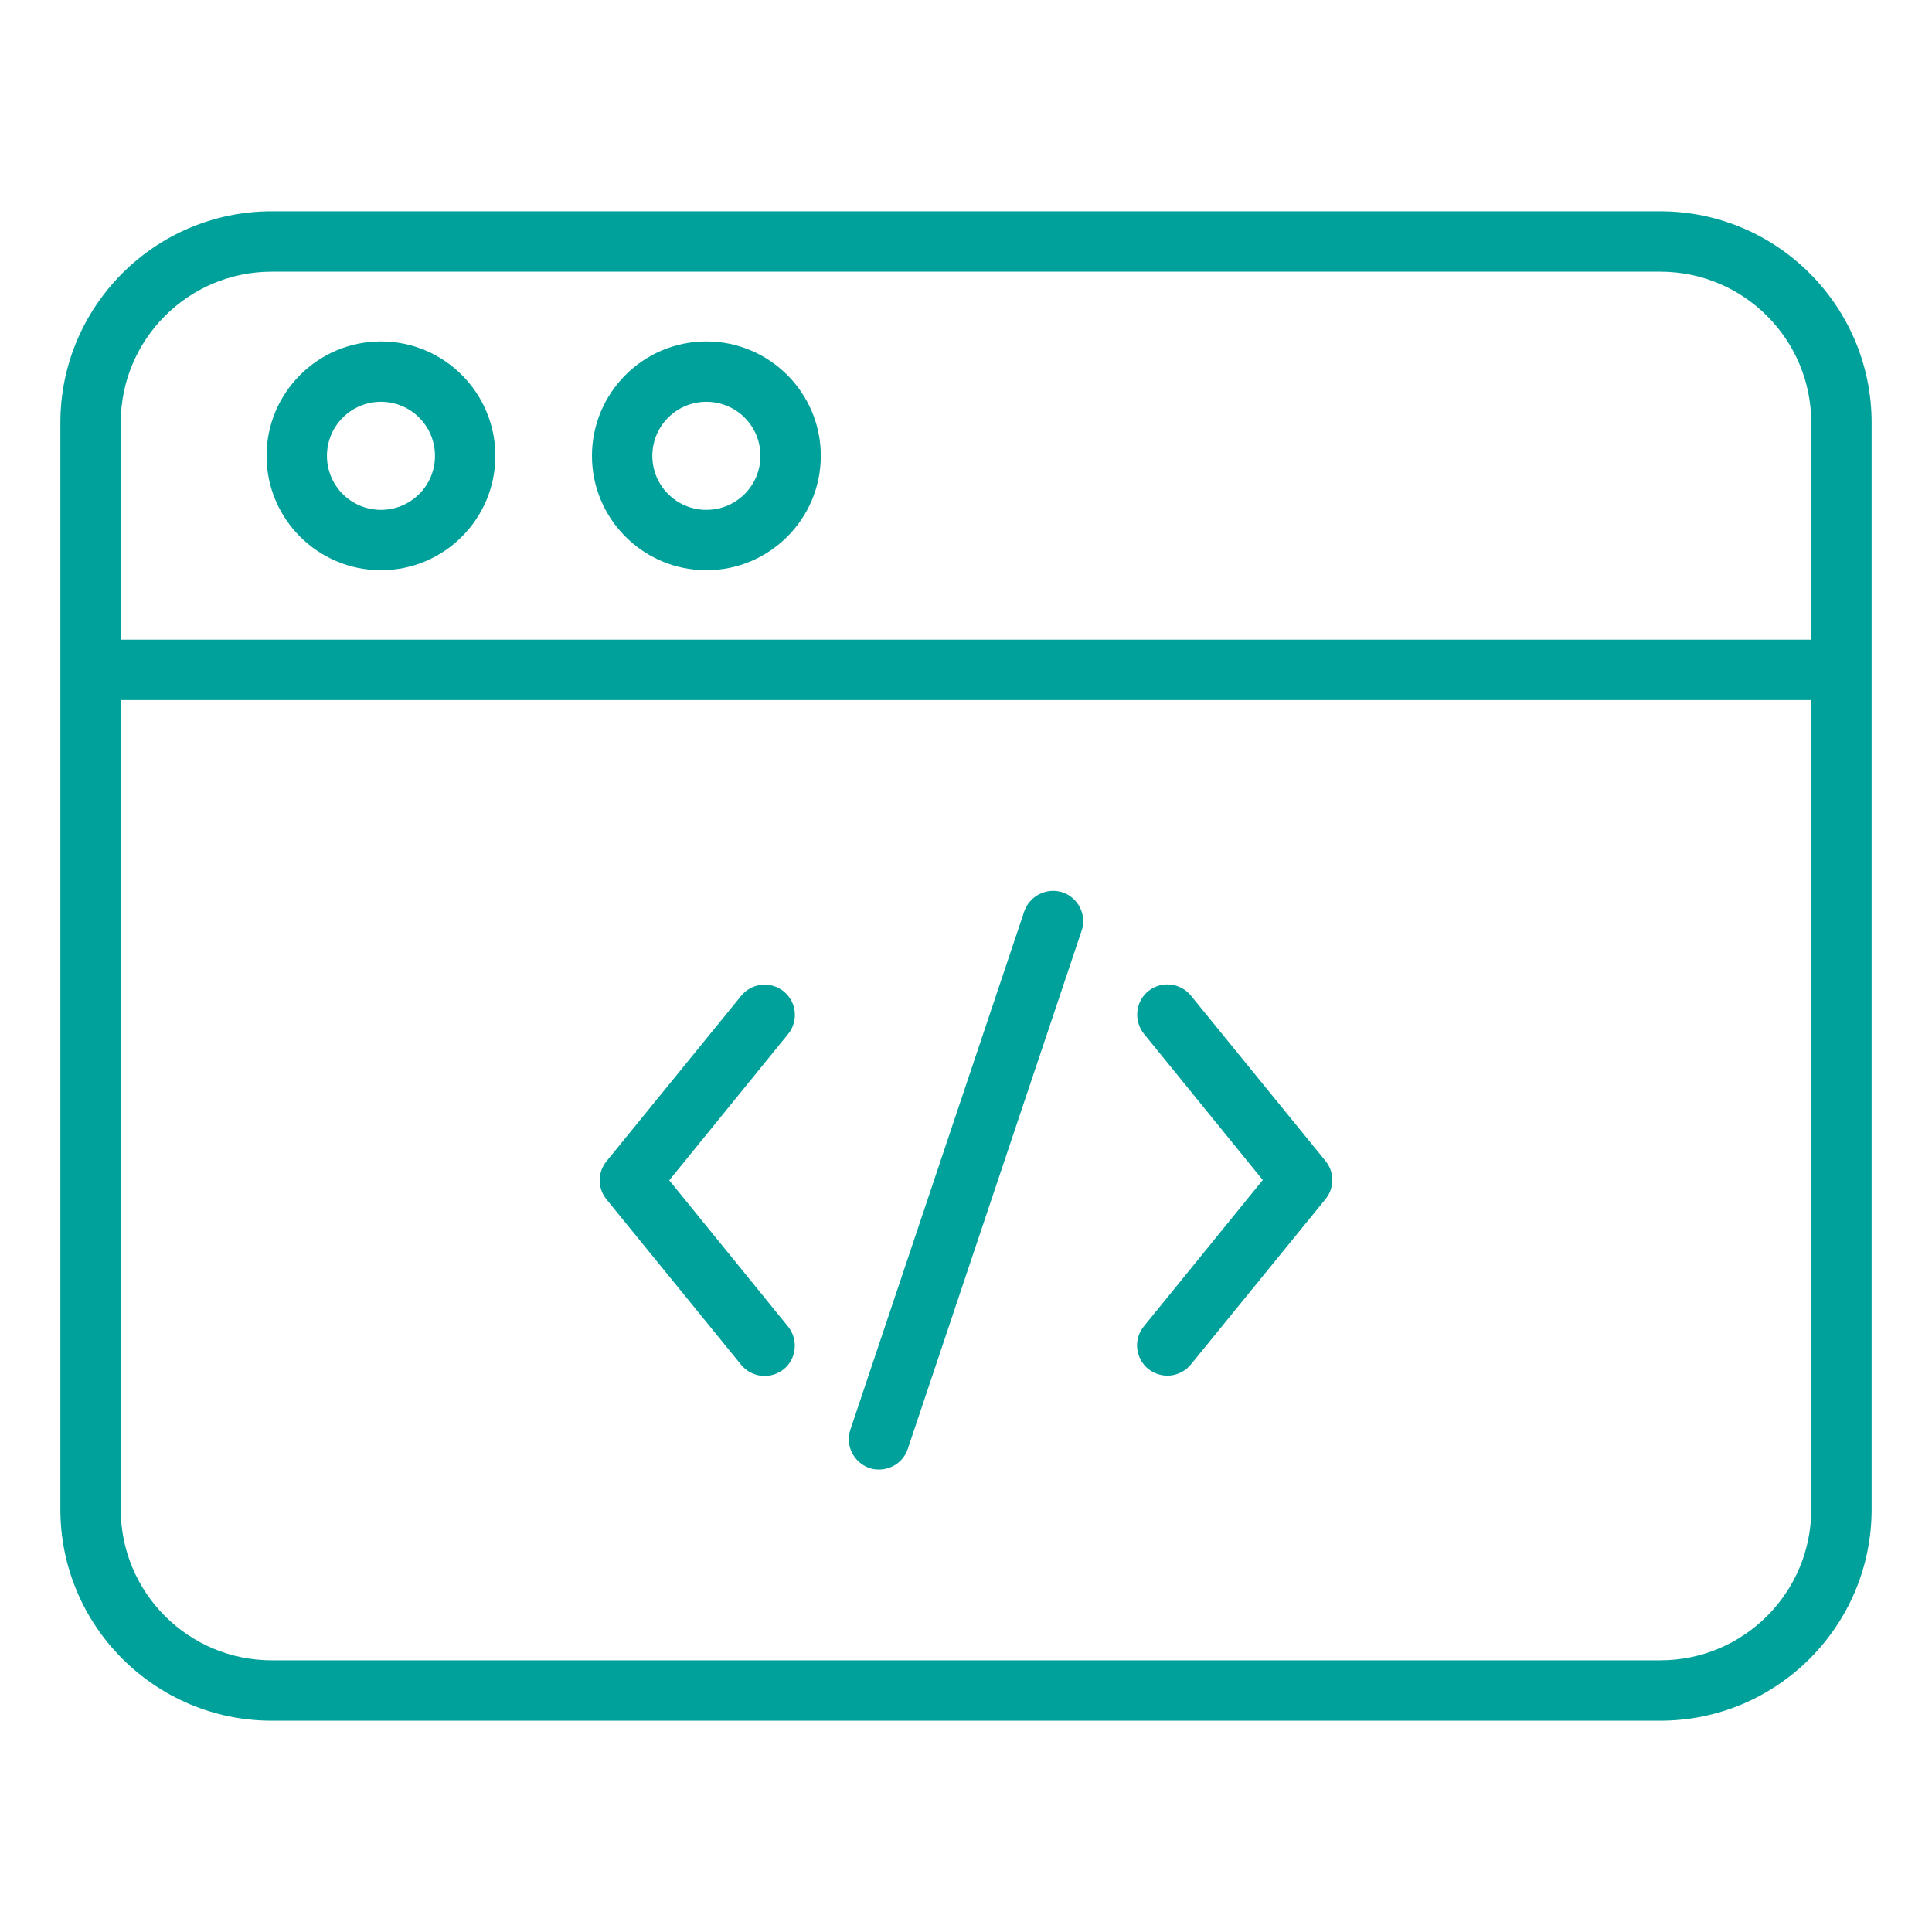 <svg width="40" height="40" viewBox="0 0 40 40" fill="none" xmlns="http://www.w3.org/2000/svg">
<path d="M7.888 7.069C6.581 7.069 5.519 8.131 5.519 9.438C5.519 10.744 6.581 11.806 7.888 11.806C9.194 11.806 10.256 10.744 10.256 9.438C10.256 8.131 9.194 7.069 7.888 7.069ZM7.888 10.556C7.269 10.556 6.769 10.056 6.769 9.438C6.769 8.819 7.269 8.319 7.888 8.319C8.506 8.319 9.006 8.819 9.006 9.438C9.006 10.056 8.506 10.556 7.888 10.556ZM14.625 7.069C13.319 7.069 12.256 8.131 12.256 9.438C12.256 10.744 13.319 11.806 14.625 11.806C15.931 11.806 16.994 10.744 16.994 9.438C16.994 8.131 15.931 7.069 14.625 7.069ZM14.625 10.556C14.006 10.556 13.506 10.056 13.506 9.438C13.506 8.819 14.006 8.319 14.625 8.319C15.244 8.319 15.744 8.819 15.744 9.438C15.744 10.056 15.244 10.556 14.625 10.556Z" fill="#00A19A"/>
<path d="M34.375 4.375H5.625C3.212 4.375 1.25 6.338 1.25 8.75V31.25C1.25 33.663 3.212 35.625 5.625 35.625H34.375C36.788 35.625 38.75 33.663 38.75 31.25V8.75C38.75 6.338 36.788 4.375 34.375 4.375ZM37.5 31.25C37.5 32.975 36.1 34.375 34.375 34.375H5.625C3.9 34.375 2.5 32.975 2.5 31.25V14.494H37.5V31.25ZM37.5 13.244H2.5V8.75C2.5 7.025 3.9 5.625 5.625 5.625H34.375C36.1 5.625 37.5 7.025 37.5 8.75V13.244Z" fill="#00A19A"/>
<path d="M15.344 28.256C15.449 28.385 15.6 28.467 15.765 28.484C15.93 28.502 16.095 28.453 16.225 28.35C16.494 28.131 16.531 27.737 16.319 27.469L13.856 24.437L16.319 21.406C16.423 21.277 16.472 21.111 16.454 20.946C16.437 20.781 16.354 20.629 16.225 20.525C16.096 20.421 15.93 20.372 15.765 20.389C15.6 20.407 15.448 20.489 15.344 20.619L12.556 24.044C12.369 24.275 12.369 24.6 12.556 24.831L15.344 28.256ZM23.775 28.344C23.905 28.447 24.07 28.495 24.235 28.478C24.4 28.46 24.551 28.378 24.656 28.25L27.444 24.825C27.631 24.594 27.631 24.269 27.444 24.037L24.656 20.612C24.551 20.484 24.4 20.402 24.235 20.385C24.07 20.367 23.905 20.415 23.775 20.519C23.506 20.737 23.469 21.131 23.681 21.4L26.144 24.431L23.681 27.462C23.462 27.731 23.506 28.125 23.775 28.344ZM18 30.394C18.069 30.419 18.131 30.425 18.2 30.425C18.462 30.425 18.706 30.262 18.794 30L22.394 19.269C22.506 18.944 22.325 18.587 22 18.475C21.675 18.369 21.319 18.544 21.206 18.869L17.606 29.6C17.494 29.925 17.675 30.281 18 30.394Z" fill="#00A19A"/>
</svg>
